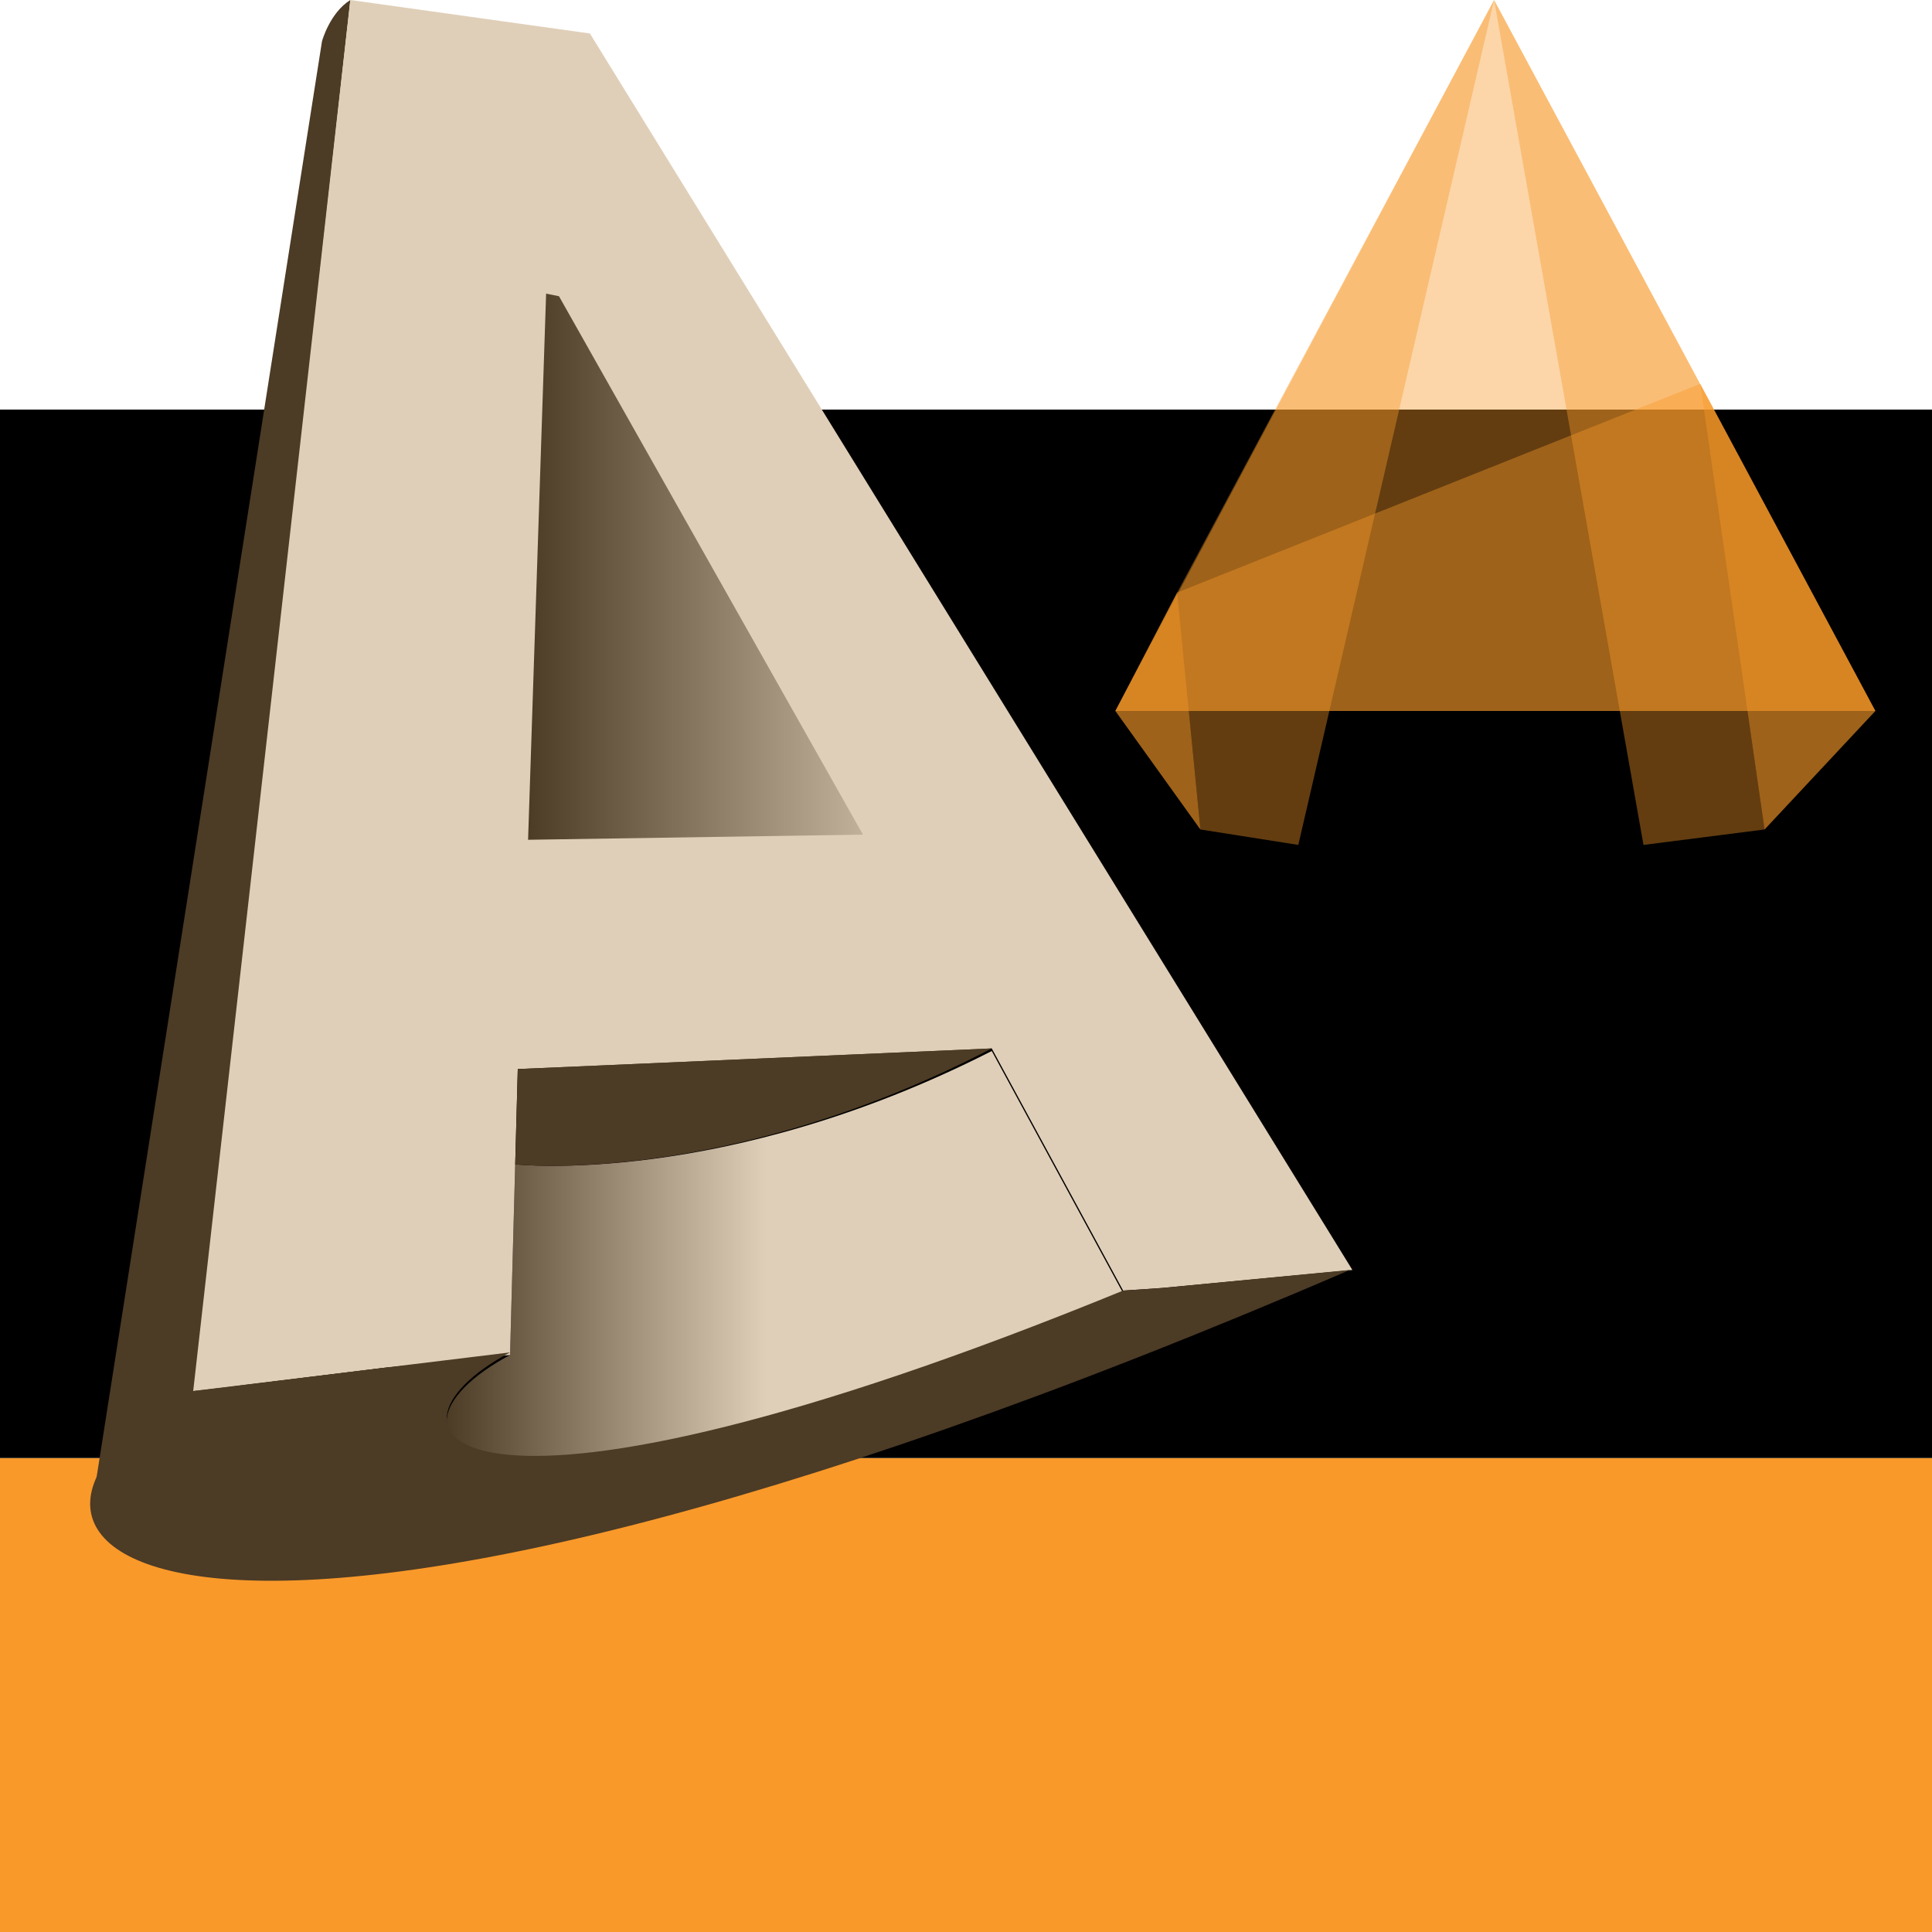 <?xml version="1.0" encoding="utf-8"?>
<!-- Generator: Adobe Illustrator 18.1.1, SVG Export Plug-In . SVG Version: 6.00 Build 0)  -->
<svg version="1.1" xmlns="http://www.w3.org/2000/svg" xmlns:xlink="http://www.w3.org/1999/xlink" x="0px" y="0px"
	 viewBox="0 0 75 75" enable-background="new 0 0 75 75" xml:space="preserve">
<g id="Calque_1">
	<g id="Calque_5">
		<rect y="56.6" fill="#F9992A" width="75" height="18.4"/>
		<rect y="15.9" width="75" height="40.7"/>
	</g>
	<g id="Calque_3">
		<path fill="#4C3B25" d="M3.6,58.3l8.9-56.7c0,0,0.3-1.1,1.1-1.6l-6,54L3.6,58.3z"/>
		<g>
			<polygon fill="none" points="20.1,41.5 20,44.1 20.1,44.1 			"/>
			<path fill="none" d="M45.1,50l7.4-0.7L45.1,50z"/>
			
				<linearGradient id="SVGID_1_" gradientUnits="userSpaceOnUse" x1="17.34" y1="26.29" x2="43.6" y2="26.29" gradientTransform="matrix(1 0 0 -1 0 75)">
				<stop  offset="0" style="stop-color:#4C3B25"/>
				<stop  offset="0.472" style="stop-color:#E0CFB8"/>
			</linearGradient>
			<path fill="url(#SVGID_1_)" d="M20,45.2l-0.2,7.4c-6,3.2-2.1,8.2,23.8-2.4l-5.1-9.4C28.1,46.1,20,45.2,20,45.2z"/>
			<polygon fill="#E0CFB8" points="43.6,50.1 45.1,50 45.1,50 			"/>
			<polygon fill="#E0CFB8" points="22.9,1.3 13.6,0 7.5,54 7.6,54 14.9,53.1 19.8,52.6 20.1,41.5 33.2,41 38.5,40.7 43.6,50.1 
				45.1,50 52.5,49.3 			"/>
			<path fill="#4C3B25" d="M45.1,50l-1.5,0.1c-25.9,10.6-29.8,5.6-23.8,2.4L7.5,54l0,0c-10.7,5.8-1.3,15.2,44.9-4.7L45.1,50z"/>
			<polygon fill="#4C3B25" points="19.8,52.6 14.9,53.1 7.6,54 7.5,54 7.5,54 			"/>
			<path fill="#4C3B25" d="M20,45.2c0,0,8.1,0.9,18.5-4.5l-18.4,0.8L20,45.2z"/>
			<polygon fill="#4C3B25" points="33.2,41 20.1,41.5 38.5,40.7 			"/>
		</g>
	</g>
	<g id="Calque_4">
		
			<linearGradient id="SVGID_2_" gradientUnits="userSpaceOnUse" x1="20.475" y1="53" x2="36.863" y2="53" gradientTransform="matrix(1 0 0 -1 0 75)">
			<stop  offset="0" style="stop-color:#4C3B25"/>
			<stop  offset="1" style="stop-color:#E0CFB8"/>
		</linearGradient>
		<polygon fill="url(#SVGID_2_)" points="33.5,32.4 20.5,32.6 21.2,11.4 21.7,11.5 		"/>
	</g>
</g>
<g id="Calque_2">
	<g id="Calque_2_2_">
		<polygon fill="#F9992A" fill-opacity="0.4" points="43.3,27.6 72.8,27.6 58,0 		"/>
		<polygon fill="#F9992A" fill-opacity="0.4" points="68.5,32.2 66,14.9 72.8,27.6 		"/>
		<polygon fill="#F9992A" fill-opacity="0.4" points="46.6,32.2 43.3,27.6 45.7,23 		"/>
	</g>
	<g id="Calque_3_2_">
		<polygon fill="#F9992A" fill-opacity="0.4" points="46.6,32.2 45.7,23 58,0 50.4,32.8 		"/>
		<polygon fill="#F9992A" fill-opacity="0.4" points="68.5,32.2 63.8,32.8 58,0 66,14.9 		"/>
		<polygon fill="#F9992A" fill-opacity="0.4" points="72.8,27.6 68.5,32.2 66,14.9 		"/>
		<polygon fill="#F9992A" fill-opacity="0.4" points="43.3,27.6 45.7,23 46.6,32.2 		"/>
	</g>
	<g id="Calque_4_2_">
		<polygon fill="#F9992A" fill-opacity="0.4" points="43.3,27.6 45.7,23 66,14.9 72.8,27.6 		"/>
	</g>
</g>
</svg>
